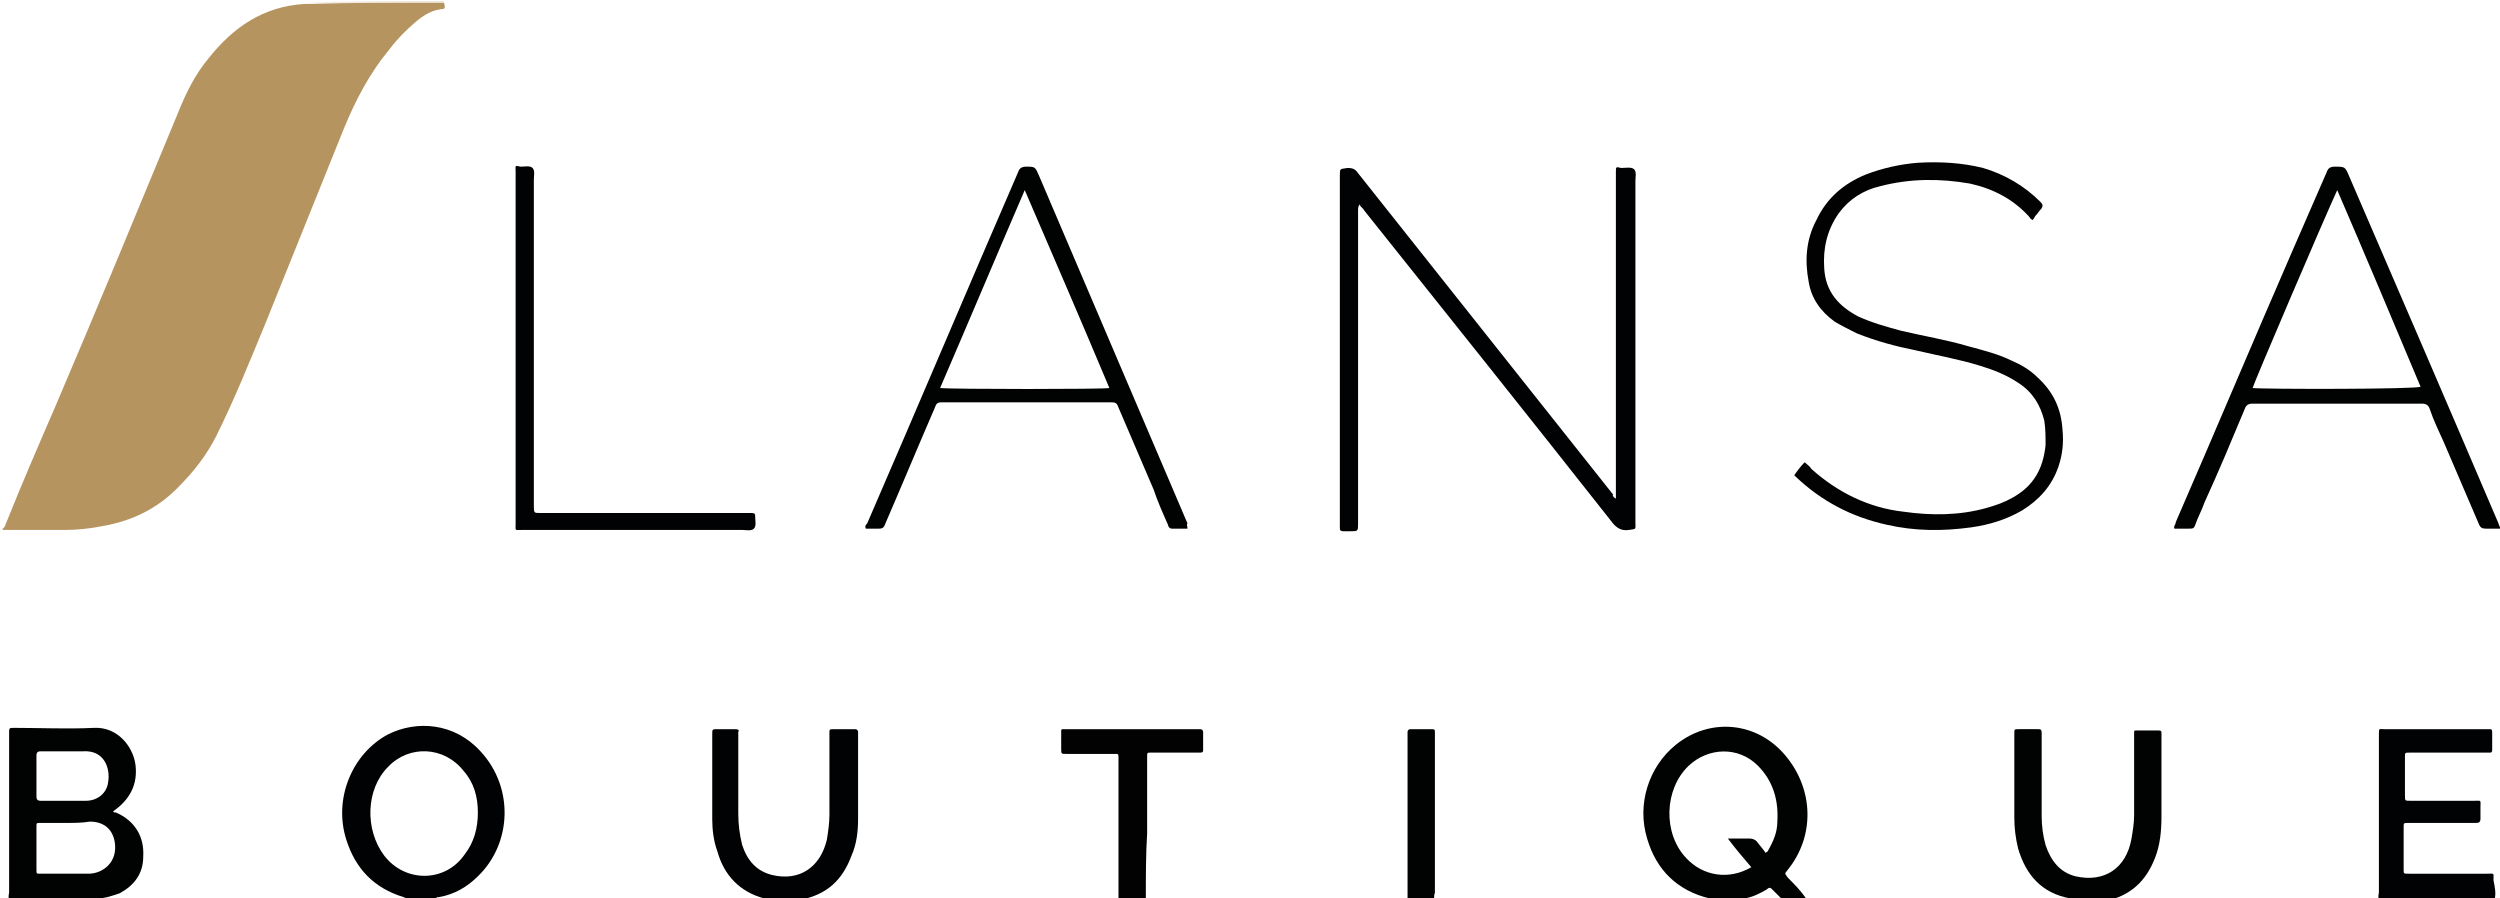 <svg xmlns="http://www.w3.org/2000/svg" xmlns:xlink="http://www.w3.org/1999/xlink" version="1.0" id="Calque_1" viewBox="0 0 192 69" style="enable-background:new 0 0 192 69;"><style>.st0{fill:#B59460;} .st1{fill:#010202;} .st2{fill:#010203;} .st3{fill:#E9DECF;} .st4{fill:#A5A2A6;} .st5{fill:#A4A2A5;} .st6{fill:#A5A3A7;} .st7{fill:#A4A2A6;} .st8{fill:#020203;}</style><g><g><path class="st0" d="M34.1.2c.1.4.1.5-.2.5-.8.1-1.4.5-2 1-.7.6-1.4 1.3-2 2.1-1.5 1.8-2.6 3.9-3.5 6.1-2 5-4 9.9-6 14.9-1.2 2.9-2.4 5.9-3.8 8.7-.7 1.4-1.7 2.7-2.8 3.8-1.6 1.7-3.6 2.7-5.9 3.1-1 .2-2 .3-2.9.3-1.6.0-3.2.0-4.8.0v-.1c.2-.1.2-.3.3-.5 1.2-3 2.5-6 3.8-9 3.2-7.5 6.3-15 9.4-22.5.6-1.5 1.3-2.9 2.3-4.1 1.9-2.4 4.2-4 7.4-4.2.1.0.3.0.4.0C27.1.2 30.6.2 34.1.2z"/><path class="st1" d="M192 40.6c-.4.0-.7.0-1.1.0-.3.0-.4-.1-.5-.3-.9-2.1-1.8-4.2-2.7-6.3-.4-.9-.8-1.7-1.1-2.6-.1-.3-.3-.4-.6-.4-4.1.0-8.2.0-12.2.0-.3.0-.6.0-.8.0-.3.0-.5.1-.6.4-1 2.4-2 4.8-3.1 7.2-.2.6-.5 1.1-.7 1.7-.1.3-.2.3-.5.3-.4.0-.7.0-1.1.0-.1-.2.1-.3.1-.5 3-6.9 5.9-13.8 8.9-20.7.9-2.1 1.8-4.1 2.7-6.2.1-.3.3-.4.6-.4.8.0.8.0 1.1.7 3.8 8.8 7.6 17.6 11.4 26.5.1.2.1.3.2.5C192 40.5 192 40.6 192 40.6zm-12.5-26c-1.1 2.4-6.4 14.8-6.5 15.2.9.1 12.6.1 12.9-.1C183.8 24.7 181.7 19.7 179.5 14.6z"/><path class="st1" d="M131.4 69.1s-.1-.1-.1-.1c-2.5-.6-4.1-2.2-4.8-4.6-.8-2.6.1-5.5 2.2-7.2 2.6-2.1 6.2-1.8 8.4.8 2.2 2.6 2.3 6.2.2 8.8-.2.3-.3.2.0.6.5.5 1 1 1.4 1.6-.6.0-1.3.0-1.9.0-.2-.2-.5-.5-.7-.7-.1-.1-.2-.2-.4.0-.5.3-1.1.6-1.7.7-.2.0-.3.0-.5.1C132.8 69.1 132.1 69.1 131.4 69.1zM135.6 65.5c.1-.1.2-.1.2-.2.4-.7.7-1.4.7-2.2.1-1.6-.3-3.1-1.5-4.3-1.5-1.5-3.8-1.4-5.3.0-1.9 1.8-2 5.2-.2 7.1 1.3 1.4 3.3 1.7 5 .7-.6-.7-1.2-1.4-1.8-2.2.6.0 1.2.0 1.7.0.2.0.4.1.5.2C135.2 65 135.4 65.2 135.6 65.5z"/><path class="st2" d="M31.5 69.1C31.4 69 31.2 69 31 68.9c-2.3-.7-3.7-2.2-4.4-4.4-1-3.1.4-6.6 3.2-8.1 2.2-1.1 5.1-.9 7.1 1.3 2.6 2.8 2.4 7.1-.2 9.6-.8.8-1.8 1.4-3 1.6-.1.0-.2.0-.2.1C32.9 69.1 32.2 69.1 31.5 69.1zm5.2-6.7c0-1.2-.3-2.3-1.1-3.2-1.5-1.9-4.2-2-5.8-.3-1.7 1.7-1.8 4.8-.3 6.8 1.6 2.1 4.7 2.1 6.2-.1C36.4 64.7 36.7 63.6 36.7 62.4z"/><path class="st2" d="M59.3 69.1C59.1 69 58.9 69 58.7 69c-1.9-.5-3.1-1.8-3.6-3.6-.3-.8-.4-1.7-.4-2.5.0-2.2.0-4.4.0-6.5.0-.4.0-.4.4-.4.5.0 1 0 1.4.0.2.0.3.1.2.2.0.1.0.2.0.3.0 2 0 4 0 6 0 .8.1 1.6.3 2.4.4 1.2 1.1 2 2.3 2.3 2.1.5 3.7-.6 4.2-2.7.1-.6.2-1.3.2-1.9.0-2 0-4 0-6.1.0-.1.0-.2.0-.3.0-.1.0-.2.2-.2.6.0 1.2.0 1.8.0.1.0.2.1.2.2s0 .2.0.2c0 2.2.0 4.3.0 6.5.0.9-.1 1.9-.5 2.8-.7 1.9-1.9 3-3.9 3.4-.1.0-.1.0-.2.1C60.7 69.1 60 69.1 59.3 69.1z"/><path class="st1" d="M159.1 69.1s-.1-.1-.1-.1c-2.2-.4-3.4-1.8-4-3.8-.2-.8-.3-1.6-.3-2.4.0-2.2.0-4.3.0-6.5.0-.3.0-.3.4-.3.5.0 1 0 1.4.0.2.0.3.0.3.3s0 .6.0.9c0 1.8.0 3.6.0 5.5.0.7.1 1.5.3 2.2.4 1.2 1.1 2.1 2.3 2.4 2.2.5 3.9-.6 4.3-2.9.1-.6.2-1.2.2-1.8.0-2 0-4 0-6 0-.1.0-.2.0-.3.0-.2.0-.2.2-.2.6.0 1.1.0 1.7.0.2.0.2.1.2.2s0 .2.0.2c0 2.1.0 4.1.0 6.2.0 1.1-.1 2.2-.5 3.2-.7 1.8-1.9 2.9-3.8 3.3-.1.0-.1.0-.2.1C160.7 69.1 159.9 69.1 159.1 69.1z"/><path class="st3" d="M23.2.2c0-.1.0-.1.0.0C26.9.1 30.5.1 34.1.1v.1c-3.5.0-7 0-10.5.0C23.5.2 23.3.2 23.2.2z"/><path class="st4" d="M182.7 69.1S182.7 69 182.7 69.1c3-.1 5.9-.1 8.9-.1v.1C188.6 69.1 185.7 69.1 182.7 69.1z"/><path class="st5" d="M7.4 69S7.4 69.1 7.4 69c-2.2.1-4.5.1-6.7.1V69c1.3.0 2.6.0 3.9.0 1 0 1.9.0 2.8.0z"/><path class="st6" d="M88 69s0 .1.0.1c-.7.0-1.4.0-2.1.0V69C86.6 69 87.3 69 88 69z"/><path class="st7" d="M108 69.1s0-.1.0-.1c.7.0 1.4.0 2 0v.1c-.6.0-1.3.0-2 0z"/><path class="st5" d="M136.7 69.1S136.7 69 136.7 69.1c.6-.1 1.3-.1 1.9-.1v.1C138 69.1 137.4 69.1 136.7 69.1z"/><path class="st2" d="M124.1 38.3c0-.2.0-.3.0-.5.0-8.1.0-16.2.0-24.3.0-.1.0-.2.0-.3.0-.4.0-.4.4-.3.3.0.8-.1 1 .1s.1.6.1.9c0 8.7.0 17.5.0 26.2.0.6.1.5-.5.6s-1-.2-1.3-.6c-6.3-8-12.7-16-19-23.9-.1-.2-.3-.3-.4-.5-.1.2-.1.3-.1.5.0 8 0 16 0 24 0 .6.0.6-.6.6-.2.0-.3.0-.5.0-.3.0-.3-.1-.3-.3.0-.1.0-.2.0-.3.0-8.9.0-17.8.0-26.7.0-.6.0-.5.6-.6.4.0.6.1.8.4 6.5 8.2 13.1 16.5 19.6 24.7C123.8 38 123.9 38.2 124.1 38.3 124 38.3 124 38.3 124.1 38.3z"/><path class="st1" d="M91.2 40.6c-.4.0-.8.0-1.2.0-.2.0-.3-.2-.3-.3-.4-.9-.8-1.8-1.1-2.7-.9-2.1-1.8-4.2-2.7-6.3-.1-.3-.2-.4-.5-.4-4.4.0-8.7.0-13.1.0-.3.0-.4.1-.5.4-1.3 3-2.5 5.9-3.8 8.9-.1.3-.2.4-.5.4s-.7.0-1 0c-.1-.2.0-.3.1-.4 3.9-9 7.7-18 11.6-27 .1-.3.3-.4.6-.4.7.0.7.0 1 .7 3.8 8.9 7.6 17.8 11.4 26.7C91.1 40.3 91.2 40.4 91.2 40.6zm-19-10.8c.9.1 12.7.1 13 0-2.1-5-4.3-10.1-6.5-15.2-2.2 5.1-4.3 10.1-6.5 15.2z"/><path class="st8" d="M156.1 16.9c-.2-.1-.2-.2-.3-.3-1.2-1.3-2.7-2.1-4.5-2.5-2.3-.4-4.6-.4-6.9.2-1.3.3-2.4 1-3.2 2.1-.9 1.3-1.2 2.7-1.1 4.2.1 1.8 1.1 2.9 2.6 3.7 1.1.5 2.2.8 3.3 1.1 1.7.4 3.5.7 5.2 1.2 1.1.3 2.3.6 3.3 1.1.7.3 1.4.7 2 1.3 1.2 1.1 1.8 2.4 1.9 4 .1 1 0 1.9-.3 2.8-.5 1.5-1.5 2.6-2.8 3.4-1.2.7-2.5 1.1-3.9 1.3-2.2.3-4.3.3-6.5-.2-2.7-.6-5-1.8-7-3.7l-.1-.1c.2-.3.5-.7.8-1 .2.2.4.3.5.5 2 1.8 4.4 3 7.1 3.3 2.1.3 4.3.3 6.4-.3.7-.2 1.3-.4 2-.8 1.6-.9 2.3-2.2 2.5-4 0-.6.0-1.3-.1-1.9-.3-1.2-.9-2.2-2-2.9-.9-.6-1.9-1-2.9-1.3-1.6-.5-3.3-.8-5-1.2-1.5-.3-3-.7-4.5-1.3-.6-.3-1.2-.6-1.7-.9-1.1-.8-1.8-1.8-2-3.1-.3-1.6-.2-3.2.6-4.7.8-1.7 2.1-2.8 3.8-3.5 1.3-.5 2.7-.8 4-.9 1.7-.1 3.4.0 5 .4 1.7.5 3.2 1.4 4.4 2.6.2.2.2.3.1.5-.2.2-.3.4-.5.6C156.2 16.8 156.2 16.8 156.1 16.9z"/><path class="st1" d="M7.4 69c-.9.0-1.8.0-2.8.0-1.3.0-2.6.0-3.9.0-.1-.1.0-.3.0-.5.0-4 0-8.1.0-12.1v-.1c0-.4.0-.4.4-.4 2 0 4.1.1 6.1.0 1.8-.1 3 1.4 3.2 2.8.2 1.5-.4 2.7-1.7 3.6.0.1.1.1.2.1 1.4.6 2.2 1.8 2.1 3.4.0 1.3-.7 2.2-1.8 2.8C8.6 68.8 8.1 69 7.4 69zM5.1 63.2c-.7.0-1.3.0-2 0-.3.0-.3.0-.3.3.0 1.1.0 2.2.0 3.3.0.3.0.3.3.3 1.2.0 2.5.0 3.7.0 1.1.0 2.3-.9 2-2.5-.2-1-.9-1.5-1.9-1.5C6.3 63.2 5.7 63.2 5.1 63.2zM4.9 57.7c-.6.0-1.2.0-1.8.0-.2.0-.3.1-.3.3.0 1.1.0 2.2.0 3.2.0.2.1.3.3.3 1.2.0 2.3.0 3.5.0.9.0 1.6-.6 1.7-1.4C8.5 59 8 57.6 6.4 57.7c-.5.0-1 0-1.5.0z"/><path class="st2" d="M191.6 69c-3 0-5.9.0-8.9.0-.1-.1.0-.3.0-.5.0-4 0-8.1.0-12.1.0-.5.0-.4.4-.4 2.6.0 5.3.0 7.9.0.1.0.2.0.2.0.1.0.2.0.2.2.0.5.0 1 0 1.4.0.2-.1.2-.2.2s-.2.0-.3.0c-1.9.0-3.9.0-5.8.0-.4.0-.4.0-.4.3.0 1 0 2 0 3 0 .4.0.4.4.4 1.6.0 3.3.0 4.9.0.6.0.5-.1.5.5.0.3.0.6.0.9.0.2-.1.3-.3.3-.7.0-1.4.0-2.1.0-1 0-2 0-3.1.0-.4.0-.4.0-.4.3.0 1.1.0 2.2.0 3.3.0.3.0.3.4.3 2 0 4 0 6 0 .6.0.5-.1.5.5C191.6 68.1 191.7 68.6 191.6 69z"/><path class="st2" d="M39.6 26.7c0-4.4.0-8.8.0-13.3.0-.1.0-.1.0-.2.0-.5-.1-.5.4-.4.3.0.7-.1.9.1.2.2.1.6.1.9.0 8.3.0 16.7.0 25 0 .6.0.6.5.6 5.3.0 10.6.0 15.9.0.1.0.2.0.3.0.3.0.3.1.3.3.0.3.1.7-.1.9-.2.2-.6.1-.9.1-5.6.0-11.3.0-16.9.0-.6.0-.5.1-.5-.5C39.6 35.6 39.6 31.2 39.6 26.7z"/><path class="st8" d="M88 69c-.7.0-1.4.0-2.1.0.0-2.1.0-4.3.0-6.4.0-1.5.0-3 0-4.4.0-.3.0-.3-.3-.3-1.2.0-2.4.0-3.7.0-.4.0-.4.0-.4-.4s0-.8.0-1.3c0-.2.0-.2.2-.2.1.0.2.0.3.0 3.3.0 6.6.0 9.9.0.1.0.2.0.3.0s.2.1.2.2c0 .5.0 1 0 1.4.0.2-.1.2-.3.2-.5.0-1.1.0-1.6.0-.7.0-1.4.0-2.1.0-.3.0-.3.0-.3.3.0 2 0 3.9.0 5.9C88 65.6 88 67.3 88 69z"/><path class="st1" d="M110.1 69c-.7.0-1.4.0-2 0 0-.1.0-.3.0-.4.0-4 0-8.1.0-12.1.0-.1.0-.2.0-.3.0-.1.1-.2.2-.2.6.0 1.1.0 1.7.0.2.0.2.1.2.2s0 .2.0.3c0 4 0 8.1.0 12.1C110.1 68.7 110.2 68.9 110.1 69z"/></g></g></svg>